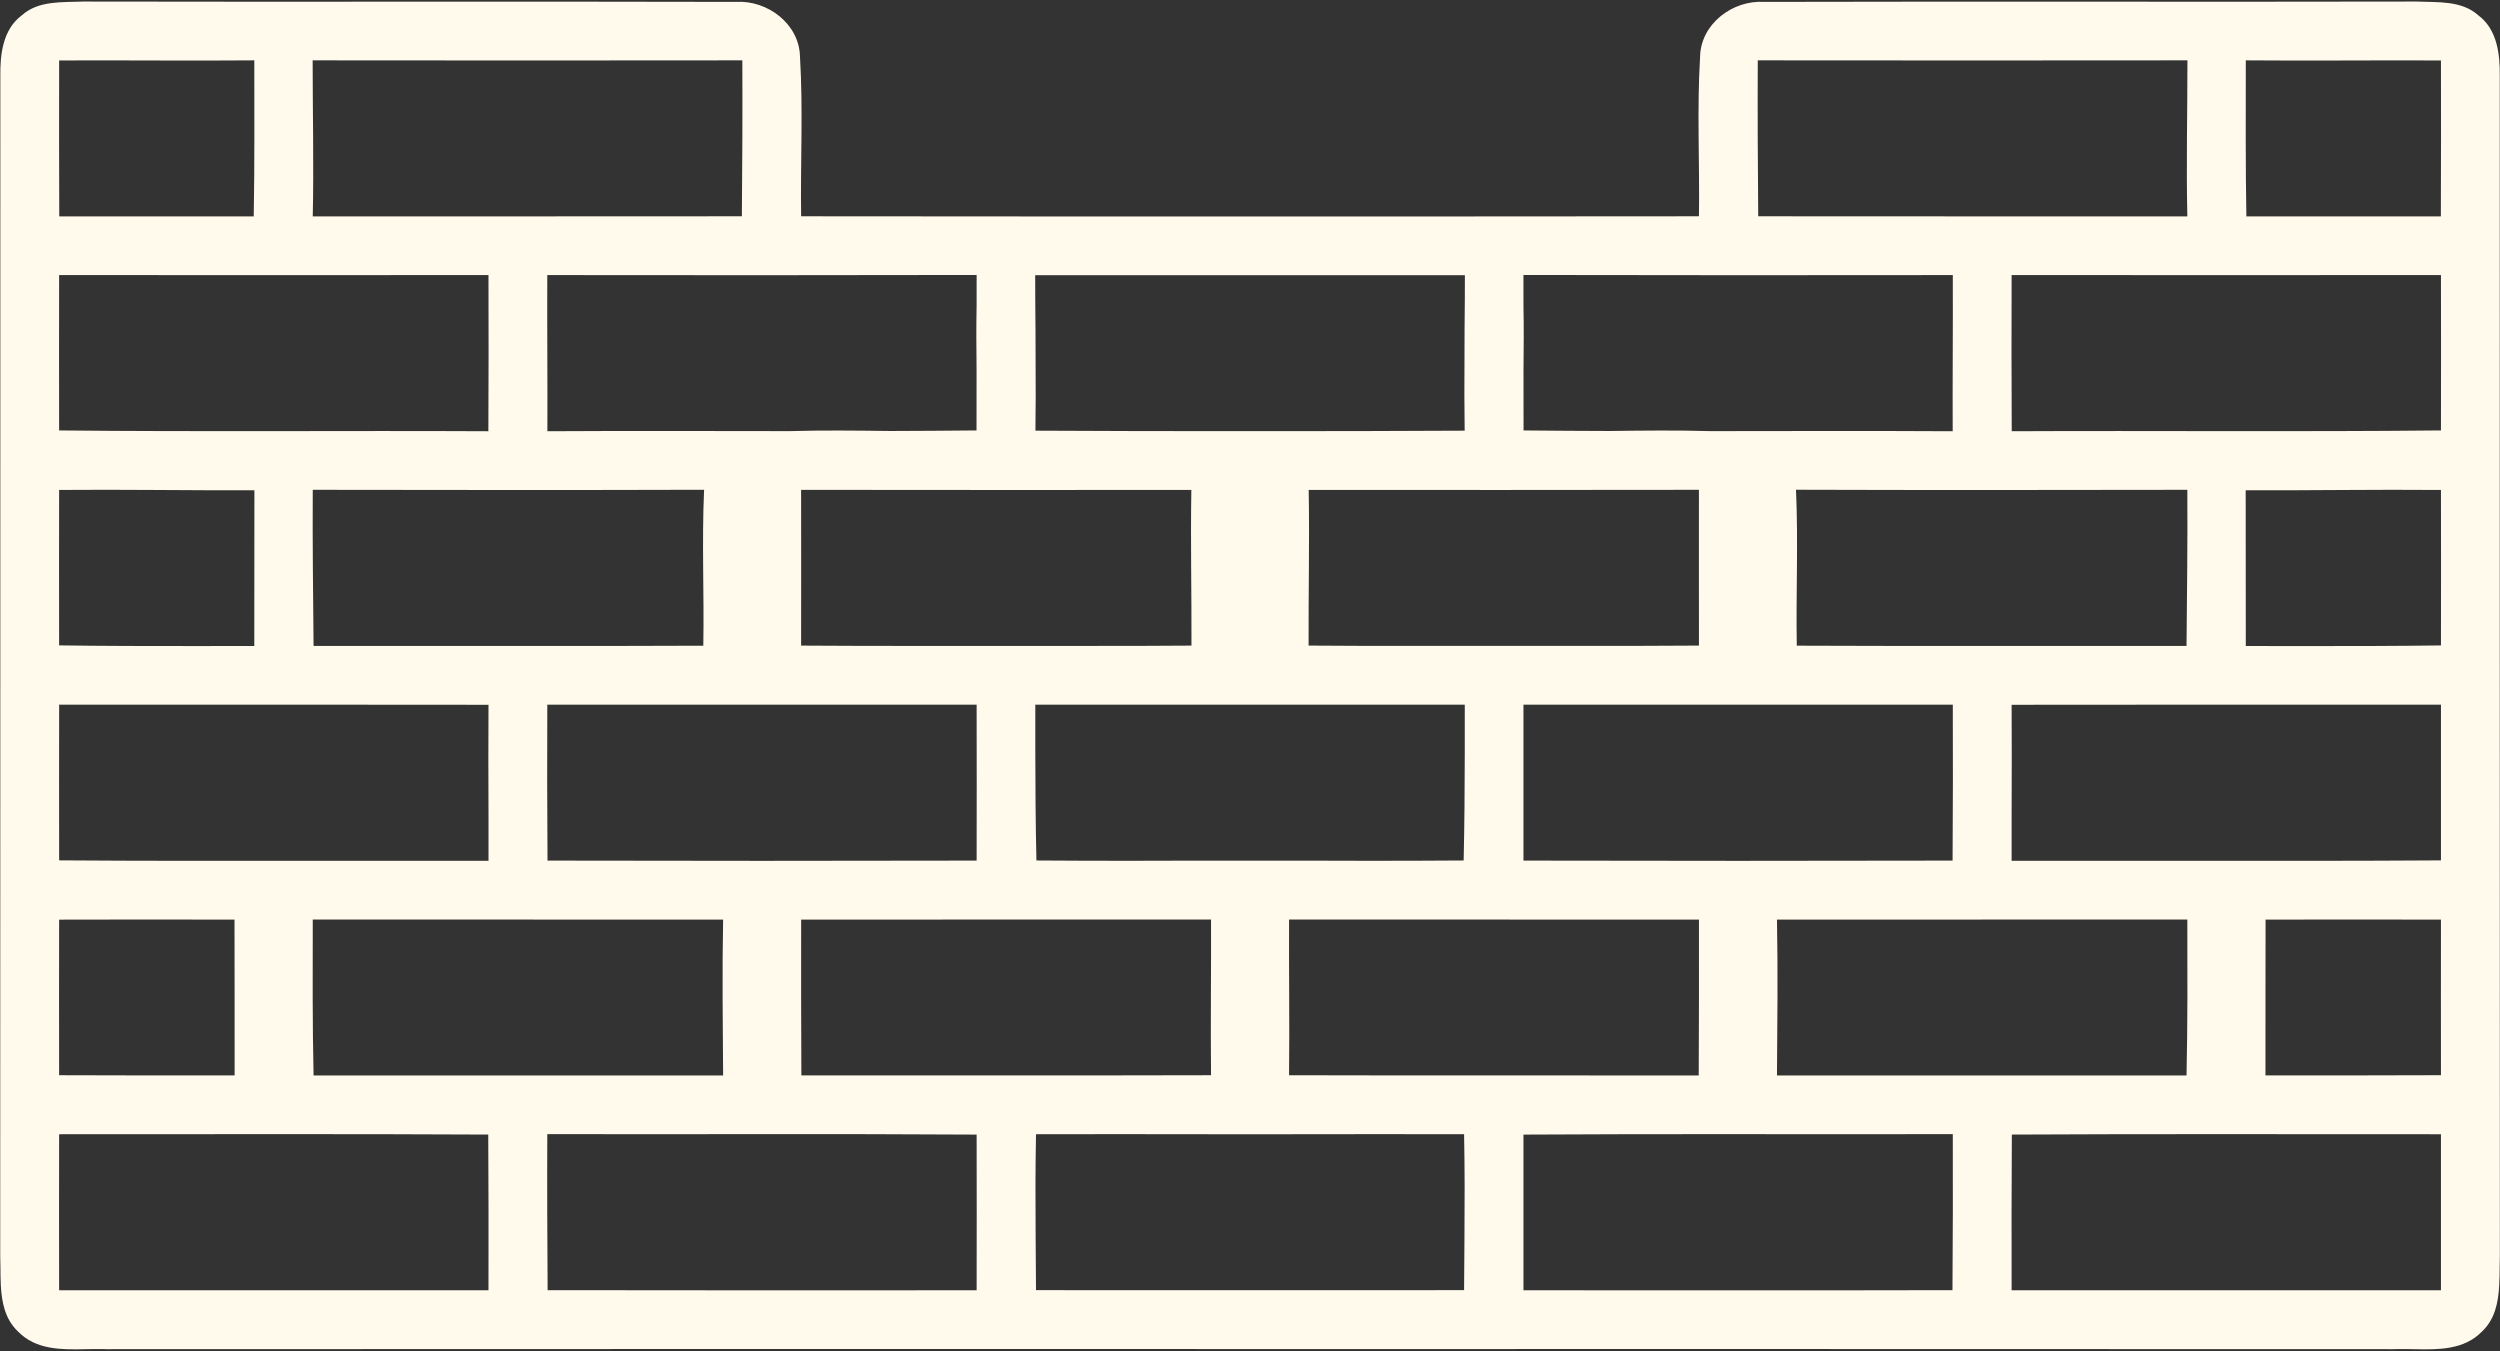 <?xml version="1.0" encoding="UTF-8" standalone="no"?><svg xmlns="http://www.w3.org/2000/svg" xmlns:xlink="http://www.w3.org/1999/xlink" fill="#fffaeb" height="607.3" preserveAspectRatio="xMidYMid meet" version="1" viewBox="-0.1 -0.7 1123.4 607.3" width="1123.4" zoomAndPan="magnify"><rect x="-0.1" y="-0.7" width="1123.4" height="607.3" fill="#333333" stroke="none"/><g id="change1_1"><path d="M1123.11,572.28c0.02-1.21,0.03-2.41,0.03-3.6c0.01-1.78,0.03-3.55,0.1-5.26c0-0.12,0-0.24,0-0.36c0,0,0,0,0,0 c0-0.1,0-0.21,0-0.31c-0.1-176.41,0-352.77-0.05-529.18c0.15-9.82-1.13-21.08-9.66-27.4c-7.51-6.73-18.2-5.76-27.55-6.17 C988.2,0.21,890.42-0.1,792.64,0.15c-14.19-0.87-28.53,9.92-28.79,24.68c-1.44,23.85-0.15,47.81-0.51,71.66 c-67.25,0.11-134.49,0.05-201.72,0.07c-67.23-0.02-134.47,0.04-201.72-0.07c-0.36-23.85,0.93-47.81-0.51-71.66 c-0.26-14.75-14.6-25.55-28.79-24.68C232.82-0.1,135.05,0.21,37.27,0C27.91,0.41,17.22-0.57,9.72,6.17 c-8.53,6.32-9.82,17.58-9.66,27.4C0,209.98,0.1,386.34,0,562.75c0,0.1,0,0.21,0,0.31c0,0,0,0,0,0c0,0.12,0,0.24,0,0.36 c0.07,1.71,0.09,3.48,0.1,5.26c0.01,1.2,0.02,2.39,0.03,3.6c0.01,0.8,0.05,1.59,0.07,2.39c0.02,0.71,0.03,1.43,0.07,2.14 c0.4,7.68,1.85,15.18,7.64,20.74c0.02,0.03,0.05,0.04,0.07,0.07c0.01,0.01,0.02,0.02,0.03,0.03c0.04,0.04,0.08,0.06,0.12,0.1 c0.81,0.83,1.67,1.56,2.55,2.23c0.2,0.15,0.39,0.3,0.59,0.44c8.65,6.14,20.11,5.24,30.68,5.09c1.25,0,2.49,0,3.74,0 c0.69,0.01,1.37,0.02,2.05,0.05c171.3-0.08,342.58-0.08,513.86-0.06c171.28-0.01,342.57-0.01,513.86,0.06 c0.67-0.03,1.36-0.04,2.05-0.05c1.25,0,2.49,0,3.74,0c10.58,0.14,22.03,1.05,30.68-5.09c0.2-0.14,0.4-0.29,0.59-0.44 c0.88-0.67,1.74-1.4,2.56-2.24c0.04-0.04,0.08-0.06,0.11-0.1c0.01-0.01,0.02-0.02,0.03-0.03c0.02-0.03,0.05-0.05,0.08-0.07 c5.79-5.56,7.24-13.06,7.64-20.74c0.04-0.71,0.05-1.43,0.07-2.14C1123.06,573.88,1123.09,573.08,1123.11,572.28z M684.48,579.1 c0.05-23.32-0.05-46.64,0-69.96c64.31-0.41,128.62-0.05,192.93-0.21c0.1,23.34,0,46.73-0.15,70.12 c-32.13,0.08-64.25,0.09-96.38,0.08C748.74,579.13,716.61,579.1,684.48,579.1z M561.62,579.07c-32.07,0-64.13,0.03-96.18-0.03 c-0.17-15.71-0.19-31.4-0.24-47.09c0.05-7.66,0.06-15.32,0.24-22.98c13.25-0.04,26.5-0.04,39.75-0.03 c18.72,0.06,37.44,0.08,56.15,0.06c0.09,0,0.19,0,0.28,0s0.19,0,0.28,0c18.72,0.02,37.43,0,56.15-0.06 c13.25-0.01,26.5-0.01,39.75,0.03c0.18,7.66,0.19,15.32,0.24,22.98c-0.05,15.69-0.07,31.38-0.24,47.09 C625.75,579.1,593.69,579.07,561.62,579.07z M342.36,579.13c-32.13,0.01-64.25-0.01-96.38-0.08c-0.15-23.39-0.26-46.78-0.15-70.12 c64.31,0.15,128.62-0.21,192.93,0.21c0.05,23.34,0.05,46.63,0,69.96C406.64,579.1,374.5,579.13,342.36,579.13z M140.44,219.4 c58.62,0.09,117.24,0.16,175.85-0.02c-1.05,23.32,0.05,46.74-0.35,70.07c-24.98,0.09-49.97,0.14-74.95,0.12 c-33.4-0.03-66.79-0.03-100.19-0.01C140.6,266.17,140.29,242.79,140.44,219.4z M438.76,315.95c0.05,23.34,0.05,46.68,0,70.07 c-64.26,0.15-128.57,0.15-192.83,0c-0.15-23.39-0.21-46.73-0.1-70.07C310.14,315.95,374.45,315.95,438.76,315.95z M544.09,412.49 c0.1,23.29-0.25,46.63,0,69.97c-61.37,0.17-122.71,0.04-184.09,0.09c-0.1-23.34-0.15-46.68-0.1-70.02 C421.3,412.49,482.69,412.53,544.09,412.49z M507.13,386.11c-13.83-0.01-27.66-0.03-41.5-0.14c-0.38-16.12-0.47-32.24-0.5-48.36 c-0.01-7.22-0.04-14.44,0-21.66c64.34,0,128.64,0,192.98,0c0.03,7.22,0.01,14.44,0,21.66c-0.04,16.12-0.12,32.24-0.5,48.36 c-13.83,0.11-27.67,0.13-41.5,0.14c-18.16-0.07-36.33-0.08-54.49-0.05C543.46,386.03,525.3,386.04,507.13,386.11z M579.15,412.49 c61.4,0.04,122.79,0,184.19,0.05c0.05,23.34,0,46.68-0.1,70.02c-61.38-0.05-122.71,0.07-184.09-0.09 C579.41,459.12,579.05,435.78,579.15,412.49z M877.41,315.95c0.1,23.34,0.05,46.68-0.1,70.07c-64.26,0.15-128.57,0.15-192.83,0 c0-23.36,0-46.71,0-70.07C748.79,315.95,813.1,315.95,877.41,315.95z M1035.48,289.62c-8.8-0.01-17.61-0.02-26.41-0.03 c-0.05-23.32,0-46.65-0.05-69.97c29.25,0.1,58.5-0.41,87.75-0.15c0.05,23.29,0.05,46.57,0,69.86 C1076.36,289.61,1055.92,289.62,1035.48,289.62z M903.89,193.08c-0.15-23.44-0.1-46.78-0.05-70.17c64.31,0.05,128.62,0,192.93,0 c0.05,23.29,0.05,46.52,0,69.81C1032.46,193.39,968.2,192.78,903.89,193.08z M982.8,219.4c0.15,23.38-0.15,46.77-0.36,70.15 c-33.4-0.01-66.8-0.01-100.19,0.01c-24.98,0.02-49.97-0.03-74.95-0.12c-0.4-23.32,0.7-46.74-0.35-70.07 C865.56,219.56,924.18,219.5,982.8,219.4z M763.34,289.4c-9.72,0.05-19.44,0.12-29.17,0.13c-16.76-0.01-33.53-0.01-50.29,0.01 c-23.46-0.02-46.91-0.04-70.36-0.01c-8.53-0.02-17.06-0.08-25.59-0.13c-0.1-23.33,0.46-46.62,0.05-69.95 c58.42,0.05,116.88,0.03,175.35-0.05C763.39,242.74,763.24,266.07,763.34,289.4z M658.16,122.97c0.01,3.71-0.01,7.43-0.03,11.14 c-0.09,8.92-0.16,17.85-0.15,26.78c-0.06,10.65-0.09,21.29,0.08,31.94c-32.14,0.21-64.28,0.22-96.44,0.2 c-32.15,0.02-64.3,0.01-96.44-0.2c0.16-10.64,0.14-21.27,0.07-31.91c0.01-8.94-0.06-17.88-0.15-26.81 c-0.01-3.71-0.04-7.43-0.03-11.14c32.17-0.03,64.36-0.01,96.54-0.01C593.81,122.95,625.99,122.94,658.16,122.97z M535.25,219.46 c-0.41,23.33,0.15,46.62,0.05,69.95c-8.53,0.05-17.06,0.11-25.59,0.13c-23.45-0.03-46.9-0.02-70.36,0.01 c-16.76-0.02-33.52-0.02-50.29-0.01c-9.72-0.02-19.44-0.08-29.17-0.13c0.1-23.33-0.05-46.66,0-69.99 C418.37,219.49,476.83,219.5,535.25,219.46z M219.41,316c-0.11,16.21-0.05,32.41,0,48.62c-0.01,7.17,0.02,14.33,0,21.5 c-0.02,0-0.03,0-0.05,0c-20.29-0.05-40.59-0.04-60.88-0.02c-25.11-0.01-50.23,0.01-75.33,0.02c-18.89-0.02-37.78-0.07-56.67-0.21 c-0.05-23.34-0.05-46.63,0-69.97C90.78,315.95,155.1,315.9,219.41,316z M105.28,412.54c0,23.34,0.1,46.67,0.05,70.01 c-26.29,0.03-52.56,0-78.86-0.09c-0.05-23.29-0.05-46.63,0-69.91C52.71,412.45,79,412.5,105.28,412.54z M26.47,508.98 c64.26,0.05,128.57-0.21,192.83,0.15c0.15,23.29,0.15,46.63,0.1,69.96c-64.31,0-128.62,0.05-192.93,0 C26.42,555.71,26.42,532.32,26.47,508.98z M140.8,482.56c-0.51-23.34-0.41-46.73-0.36-70.07c61.5,0.05,122.95,0.01,184.4,0.05 c-0.46,23.32-0.15,46.7,0,70.02c-21.49,0-42.98,0.02-64.46,0.02C220.51,482.58,180.66,482.59,140.8,482.56z M798.4,482.56 c0.15-23.32,0.46-46.7,0-70.02c61.45-0.04,122.9,0,184.4-0.05c0.05,23.34,0.15,46.73-0.36,70.07c-39.85,0.03-79.71,0.02-119.57,0.02 C841.38,482.58,819.89,482.56,798.4,482.56z M903.94,509.13c64.26-0.36,128.57-0.1,192.83-0.15c0.05,23.37-0.05,46.75,0,70.12 c-64.29,0-128.64,0-192.93,0C903.79,555.76,903.79,532.42,903.94,509.13z M1017.91,482.55c-0.05-23.34,0.05-46.67,0.05-70.01 c26.28-0.04,52.57-0.09,78.81,0c0,23.3-0.05,46.61,0,69.91C1070.47,482.55,1044.2,482.57,1017.91,482.55z M1040.1,386.12 c-25.11-0.01-50.22-0.03-75.33-0.02c-20.29-0.02-40.59-0.03-60.88,0.02c-0.02,0-0.03,0-0.05,0c-0.02-7.19,0.01-14.37,0-21.55 c0.05-16.19,0.11-32.38,0-48.57c64.31-0.1,128.62-0.05,192.93-0.05c0,23.3,0,46.61,0,69.97 C1077.88,386.05,1058.99,386.1,1040.1,386.12z M1009.07,26.42c29.25,0.26,58.45-0.1,87.7,0.05c0.05,23.34,0.05,46.68-0.05,70.07 c-29.15,0-58.3,0-87.39,0C1008.91,73.15,1009.07,49.81,1009.07,26.42z M789.77,26.42c64.36,0.1,128.72,0.05,193.08,0 c0,23.39-0.57,46.73-0.05,70.12c-64.26-0.05-128.52,0.05-192.83-0.05C789.77,73.1,789.66,49.76,789.77,26.42z M877.41,122.91 c0.1,23.39-0.15,46.78-0.05,70.17c-36.29-0.2-72.59-0.08-108.9-0.05c-15.03-0.43-30.08-0.26-45.13-0.06 c-12.94-0.05-25.87-0.1-38.81-0.25c-0.02-9.16-0.01-18.33-0.02-27.49c0.11-9.48,0.17-18.96-0.02-28.42c0-4.65-0.02-9.3-0.01-13.95 C748.79,123.02,813.1,122.97,877.41,122.91z M438.76,122.86c0.01,4.65-0.01,9.29-0.01,13.94c-0.19,9.47-0.13,18.95-0.02,28.43 c-0.01,9.16,0,18.33-0.02,27.49c-12.93,0.14-25.87,0.2-38.81,0.25c-15.05-0.19-30.1-0.37-45.13,0.06 c-36.3-0.03-72.61-0.16-108.9,0.05c0.1-23.39-0.15-46.78-0.05-70.17C310.14,122.97,374.45,123.02,438.76,122.86z M333.48,26.42 c0.1,23.34,0,46.68-0.21,70.07c-64.31,0.1-128.57,0-192.83,0.05c0.51-23.39-0.05-46.73-0.05-70.12 C204.75,26.47,269.12,26.53,333.48,26.42z M114.18,26.42c0,23.39,0.15,46.73-0.26,70.12c-29.1,0-58.24,0-87.39,0 c-0.1-23.39-0.1-46.73-0.05-70.07C55.73,26.32,84.92,26.68,114.18,26.42z M26.47,122.91c64.31,0,128.62,0.05,192.93,0 c0.05,23.39,0.1,46.73-0.05,70.17c-64.31-0.31-128.57,0.31-192.88-0.36C26.42,169.44,26.42,146.2,26.47,122.91z M26.47,219.46 c29.25-0.26,58.5,0.26,87.75,0.15c-0.05,23.33,0,46.65-0.05,69.97c-8.8,0.01-17.61,0.02-26.41,0.03c-20.44,0-40.88-0.01-61.29-0.3 C26.42,266.03,26.42,242.74,26.47,219.46z" fill="inherit"/></g></svg>